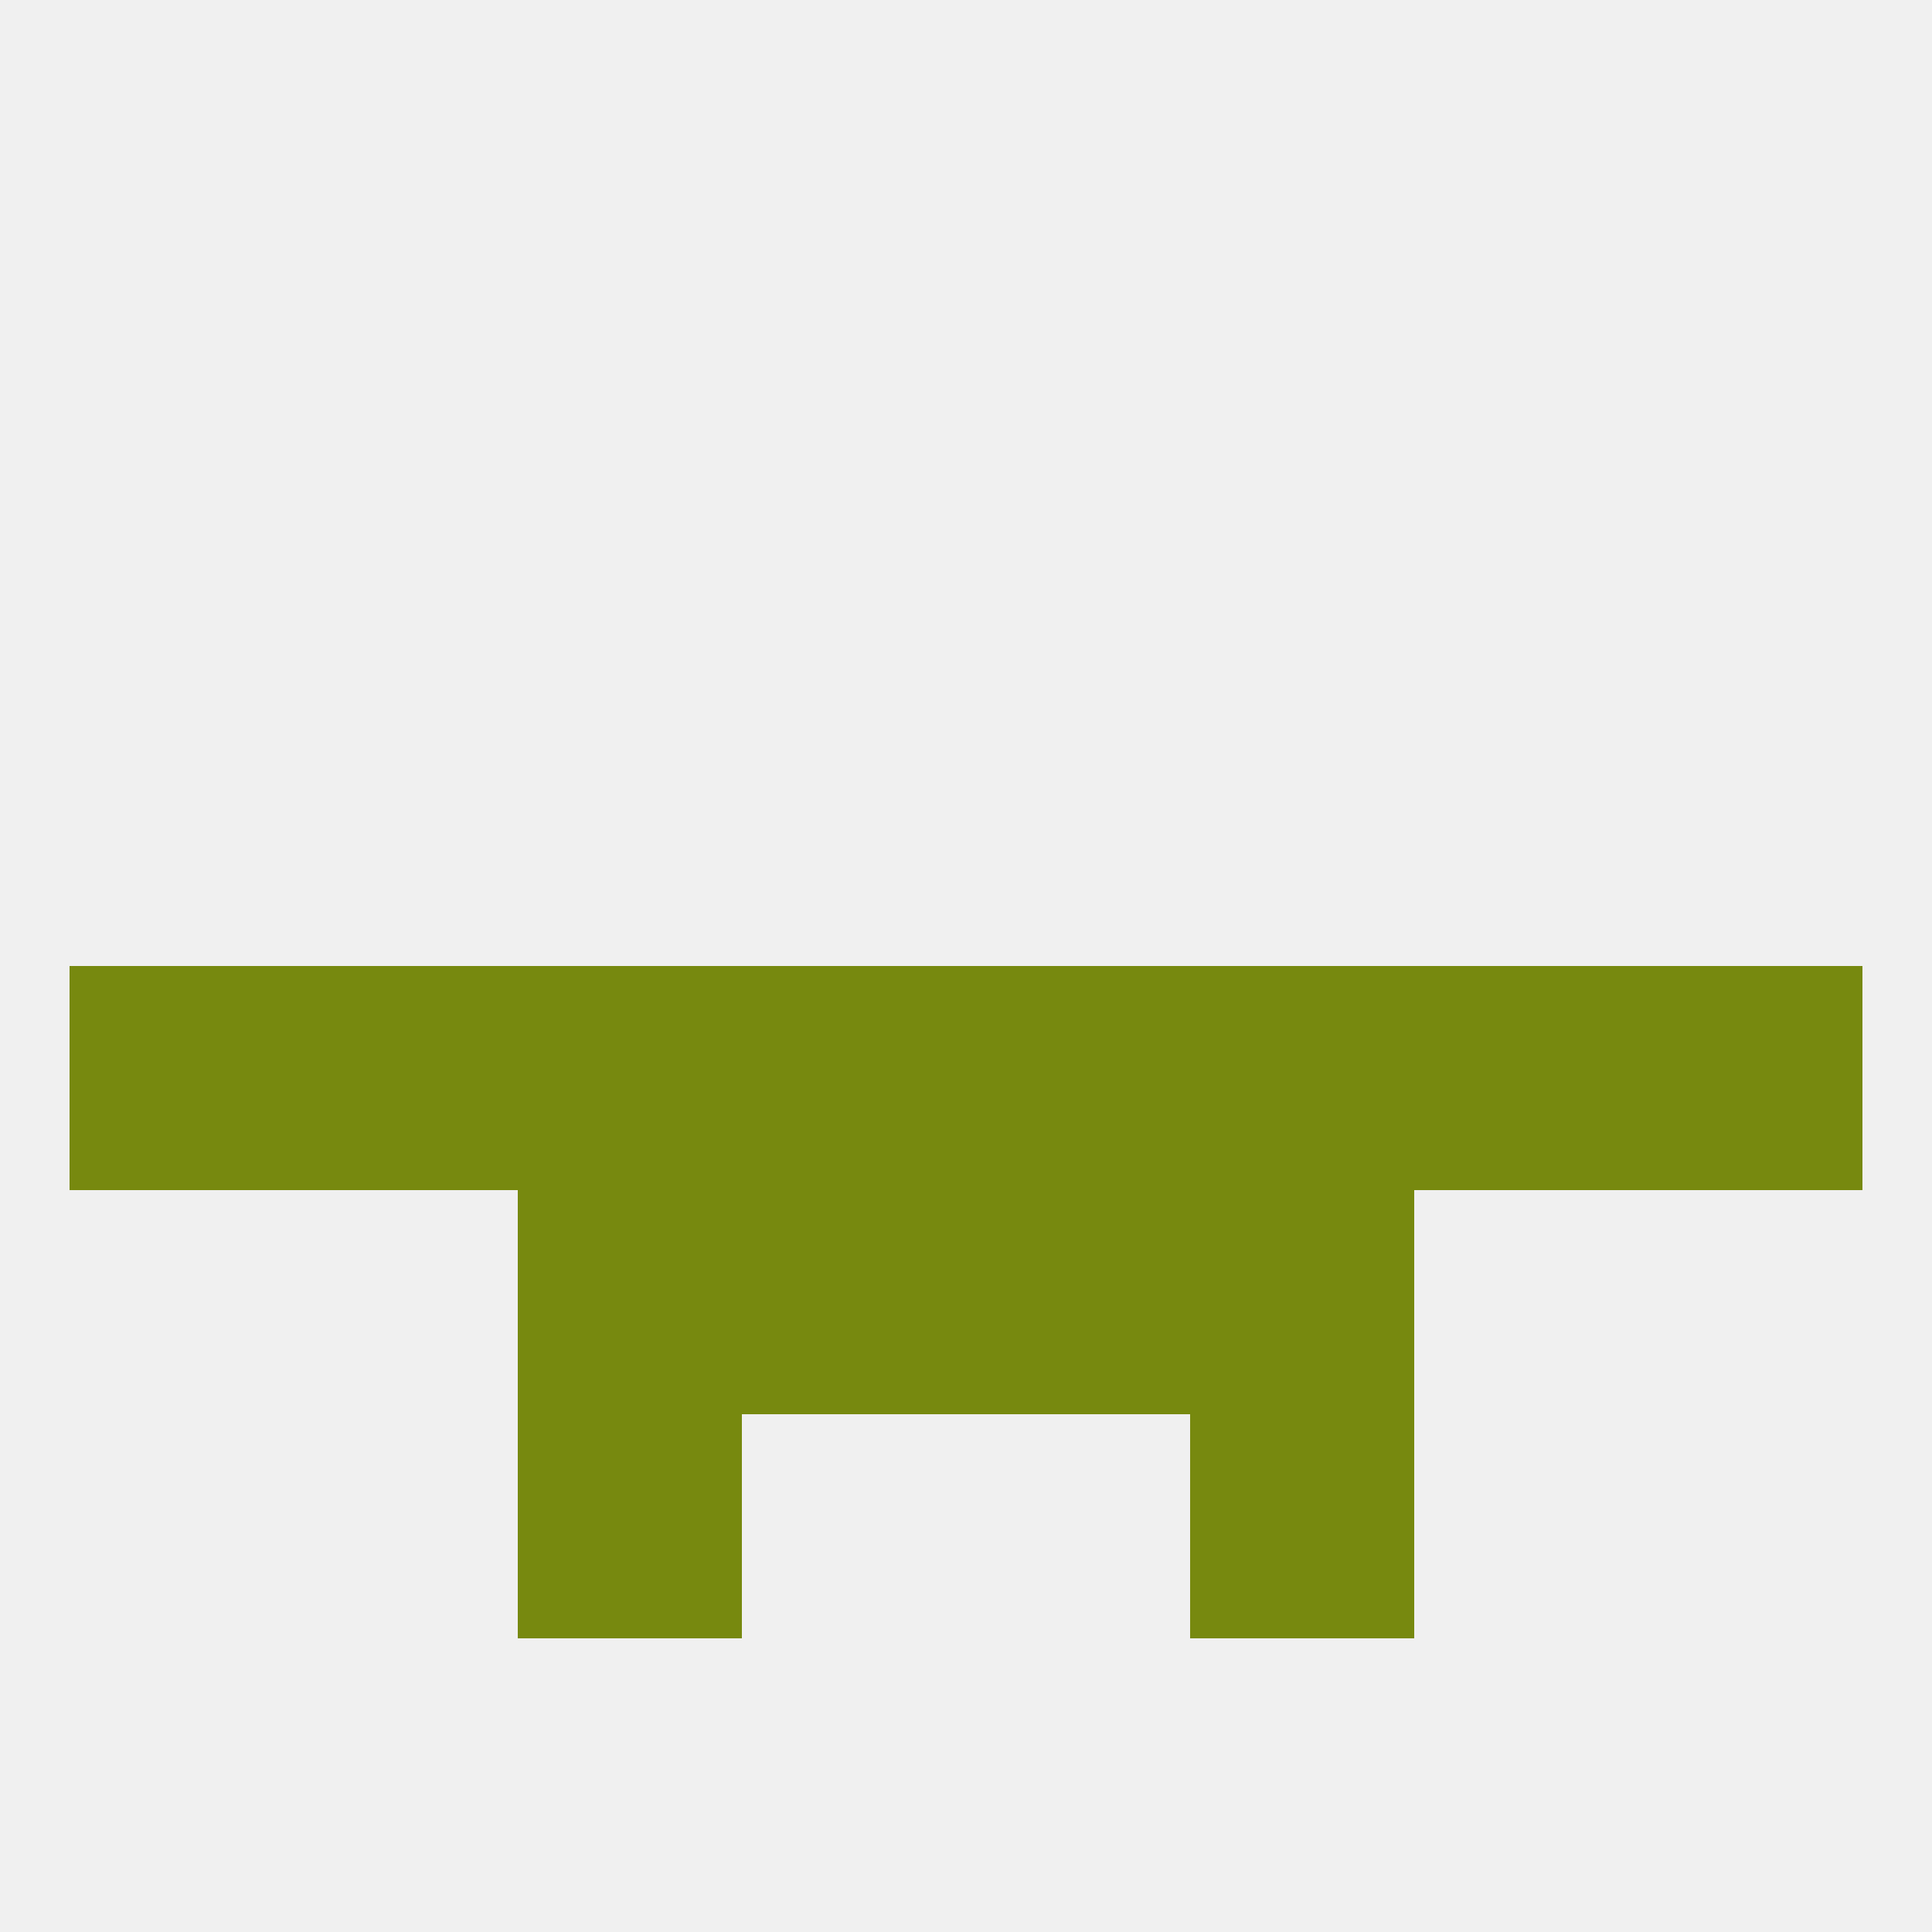 
<!--   <?xml version="1.0"?> -->
<svg version="1.1" baseprofile="full" xmlns="http://www.w3.org/2000/svg" xmlns:xlink="http://www.w3.org/1999/xlink" xmlns:ev="http://www.w3.org/2001/xml-events" width="250" height="250" viewBox="0 0 250 250" >
	<rect width="100%" height="100%" fill="rgba(240,240,240,255)"/>

	<rect x="212" y="125" width="29" height="29" fill="rgba(119,137,15,255)"/>
	<rect x="183" y="125" width="29" height="29" fill="rgba(119,137,15,255)"/>
	<rect x="67" y="125" width="29" height="29" fill="rgba(119,137,15,255)"/>
	<rect x="125" y="125" width="29" height="29" fill="rgba(119,137,15,255)"/>
	<rect x="9" y="125" width="29" height="29" fill="rgba(119,137,15,255)"/>
	<rect x="38" y="125" width="29" height="29" fill="rgba(119,137,15,255)"/>
	<rect x="154" y="125" width="29" height="29" fill="rgba(119,137,15,255)"/>
	<rect x="96" y="125" width="29" height="29" fill="rgba(119,137,15,255)"/>
	<rect x="96" y="154" width="29" height="29" fill="rgba(119,137,15,255)"/>
	<rect x="125" y="154" width="29" height="29" fill="rgba(119,137,15,255)"/>
	<rect x="67" y="154" width="29" height="29" fill="rgba(119,137,15,255)"/>
	<rect x="154" y="154" width="29" height="29" fill="rgba(119,137,15,255)"/>
	<rect x="67" y="183" width="29" height="29" fill="rgba(119,137,15,255)"/>
	<rect x="154" y="183" width="29" height="29" fill="rgba(119,137,15,255)"/>
</svg>